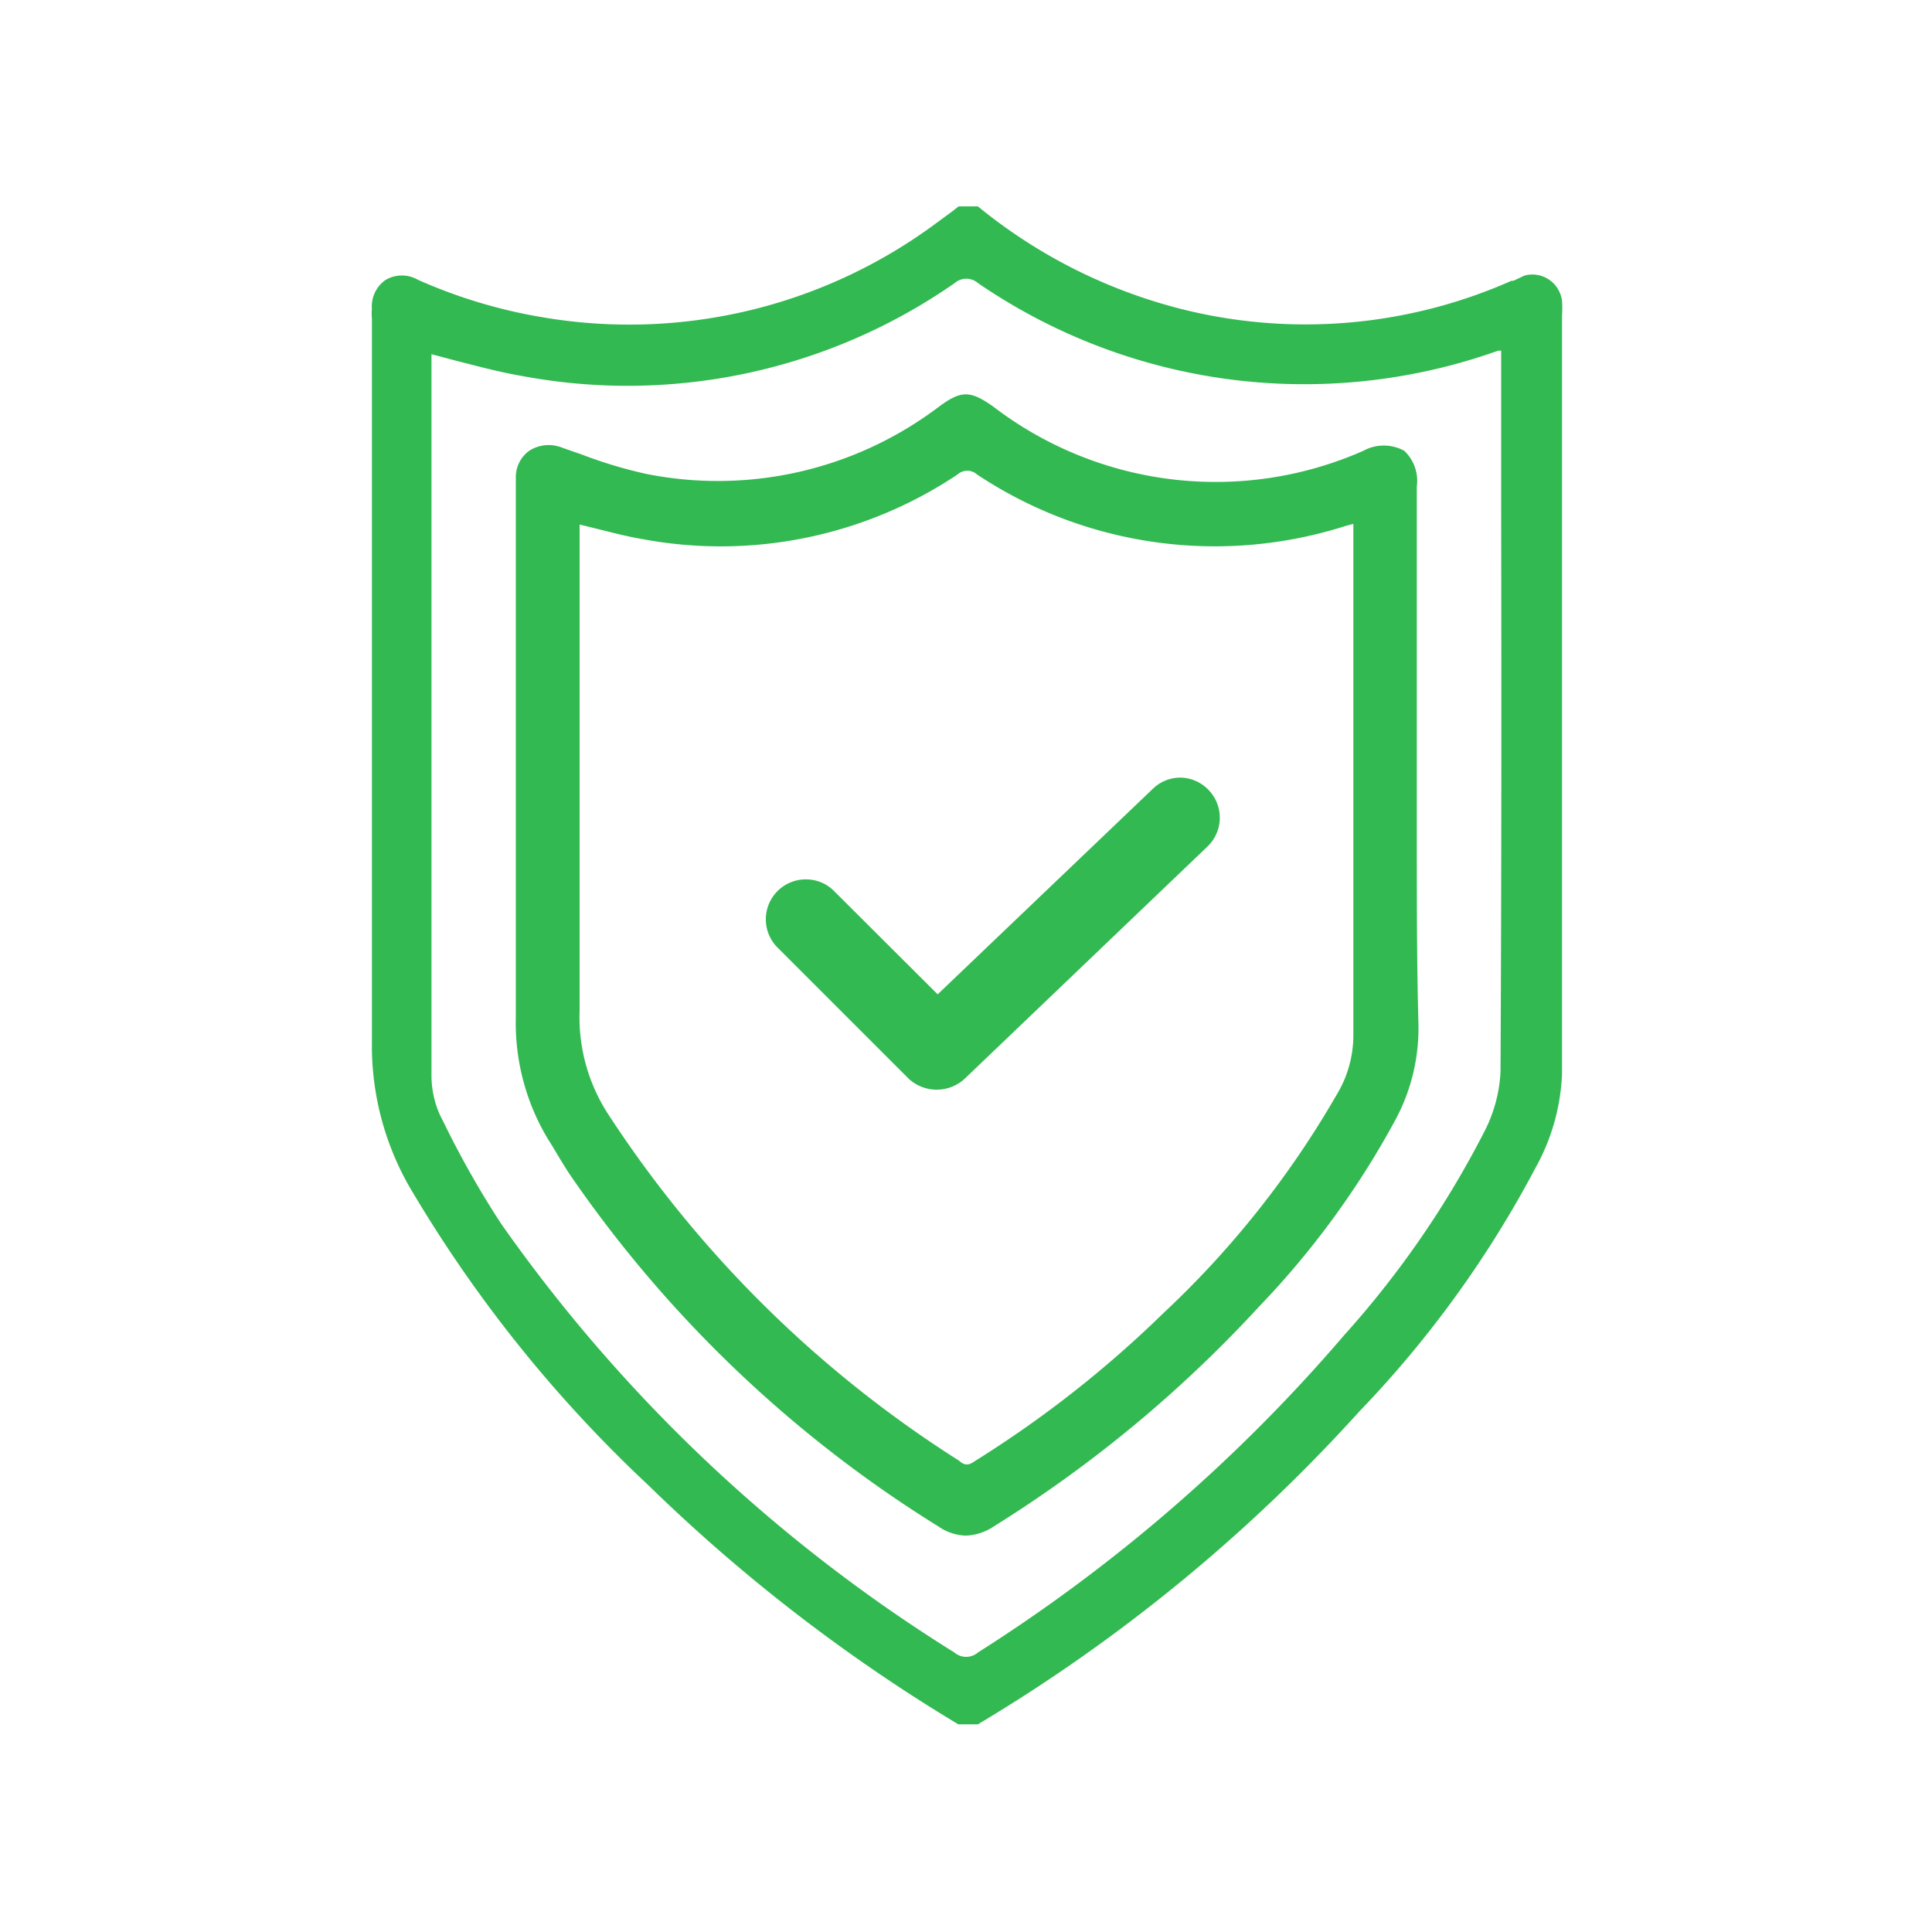 <svg id="Layer_1" data-name="Layer 1" xmlns="http://www.w3.org/2000/svg" viewBox="0 0 60 60"><defs><style>.cls-1{fill:#32b951;}</style></defs><path class="cls-1" d="M48.51,15.8v-6a3.53,3.53,0,0,0,0-.46.94.94,0,0,0-.41-.66.92.92,0,0,0-.76-.12L47,8.72l-.06,0a15.78,15.78,0,0,1-10.16.9,16.28,16.28,0,0,1-6.41-3.21l0,0h-.6l-.19.15-.41.3a16,16,0,0,1-12.28,3,16,16,0,0,1-3.91-1.17,1,1,0,0,0-1,0,1,1,0,0,0-.43.9,1.41,1.41,0,0,0,0,.29v6c0,5.41,0,11,0,16.5a8.82,8.82,0,0,0,1.15,4.45,41.42,41.42,0,0,0,7.43,9.29,52.51,52.51,0,0,0,9.63,7.43l0,0h.61l0,0,0,0,0,0a51.67,51.67,0,0,0,11.84-9.71,33.41,33.41,0,0,0,5.47-7.56,6.53,6.53,0,0,0,.83-2.92C48.51,27.48,48.51,21.54,48.51,15.8ZM46.6,33.28a4.52,4.52,0,0,1-.49,1.84,29.64,29.64,0,0,1-4.37,6.35,50.75,50.75,0,0,1-11.37,9.85.56.56,0,0,1-.73,0A48.52,48.52,0,0,1,15.56,38a29.08,29.08,0,0,1-1.77-3.12l-.13-.26a3,3,0,0,1-.26-1.25c0-6,0-12.14,0-18.06V11l.83.22c.67.17,1.3.34,2,.46A17.77,17.77,0,0,0,29.65,8.79a.55.55,0,0,1,.72,0A17.92,17.92,0,0,0,46.21,11l.32-.11.09,0v5C46.63,21.61,46.63,27.5,46.6,33.28Z"/><path class="cls-1" d="M44,26.07c0-.72,0-1.44,0-2.16v-8.8A1.28,1.28,0,0,0,43.61,14a1.32,1.32,0,0,0-1.27,0,11.36,11.36,0,0,1-11.49-1.37c-.72-.51-1-.51-1.69,0a11.37,11.37,0,0,1-9.08,2.09,14.07,14.07,0,0,1-2-.6l-.63-.22a1.12,1.12,0,0,0-1,.09,1,1,0,0,0-.43.83c0,.12,0,.25,0,.37v4.52c0,3.89,0,7.91,0,11.86a7,7,0,0,0,1,3.81l.12.19c.18.3.36.61.56.91A38.44,38.44,0,0,0,29.15,47.41a1.56,1.56,0,0,0,.85.28,1.67,1.67,0,0,0,.87-.29,39.73,39.73,0,0,0,8.22-6.81,26.73,26.73,0,0,0,4.25-5.82,6,6,0,0,0,.71-3C44,29.9,44,28,44,26.07ZM18,20.71c0-1.34,0-2.68,0-4v-.42l.53.13c.48.12.94.24,1.41.32a13.23,13.23,0,0,0,9.79-2,.46.46,0,0,1,.62,0A13.34,13.34,0,0,0,41.8,16.33l.23-.06h0v4.17c0,3.83,0,7.8,0,11.71A3.57,3.57,0,0,1,41.51,34a29.3,29.3,0,0,1-5.4,6.8,34.47,34.47,0,0,1-5.81,4.56c-.2.14-.32.18-.52,0a36,36,0,0,1-10.92-10.8A5.53,5.53,0,0,1,18,31.38C18,27.82,18,24.21,18,20.71Z"/><path class="cls-1" d="M37.53,24.53a1.23,1.23,0,0,0-.87-.38h0a1.22,1.22,0,0,0-.85.34l-6.69,6.39-3.21-3.2a1.22,1.22,0,0,0-.88-.37,1.24,1.24,0,0,0-.88,2.12l4.07,4.07a1.28,1.28,0,0,0,1.74,0l7.56-7.23A1.24,1.24,0,0,0,37.53,24.53Z"/></svg>